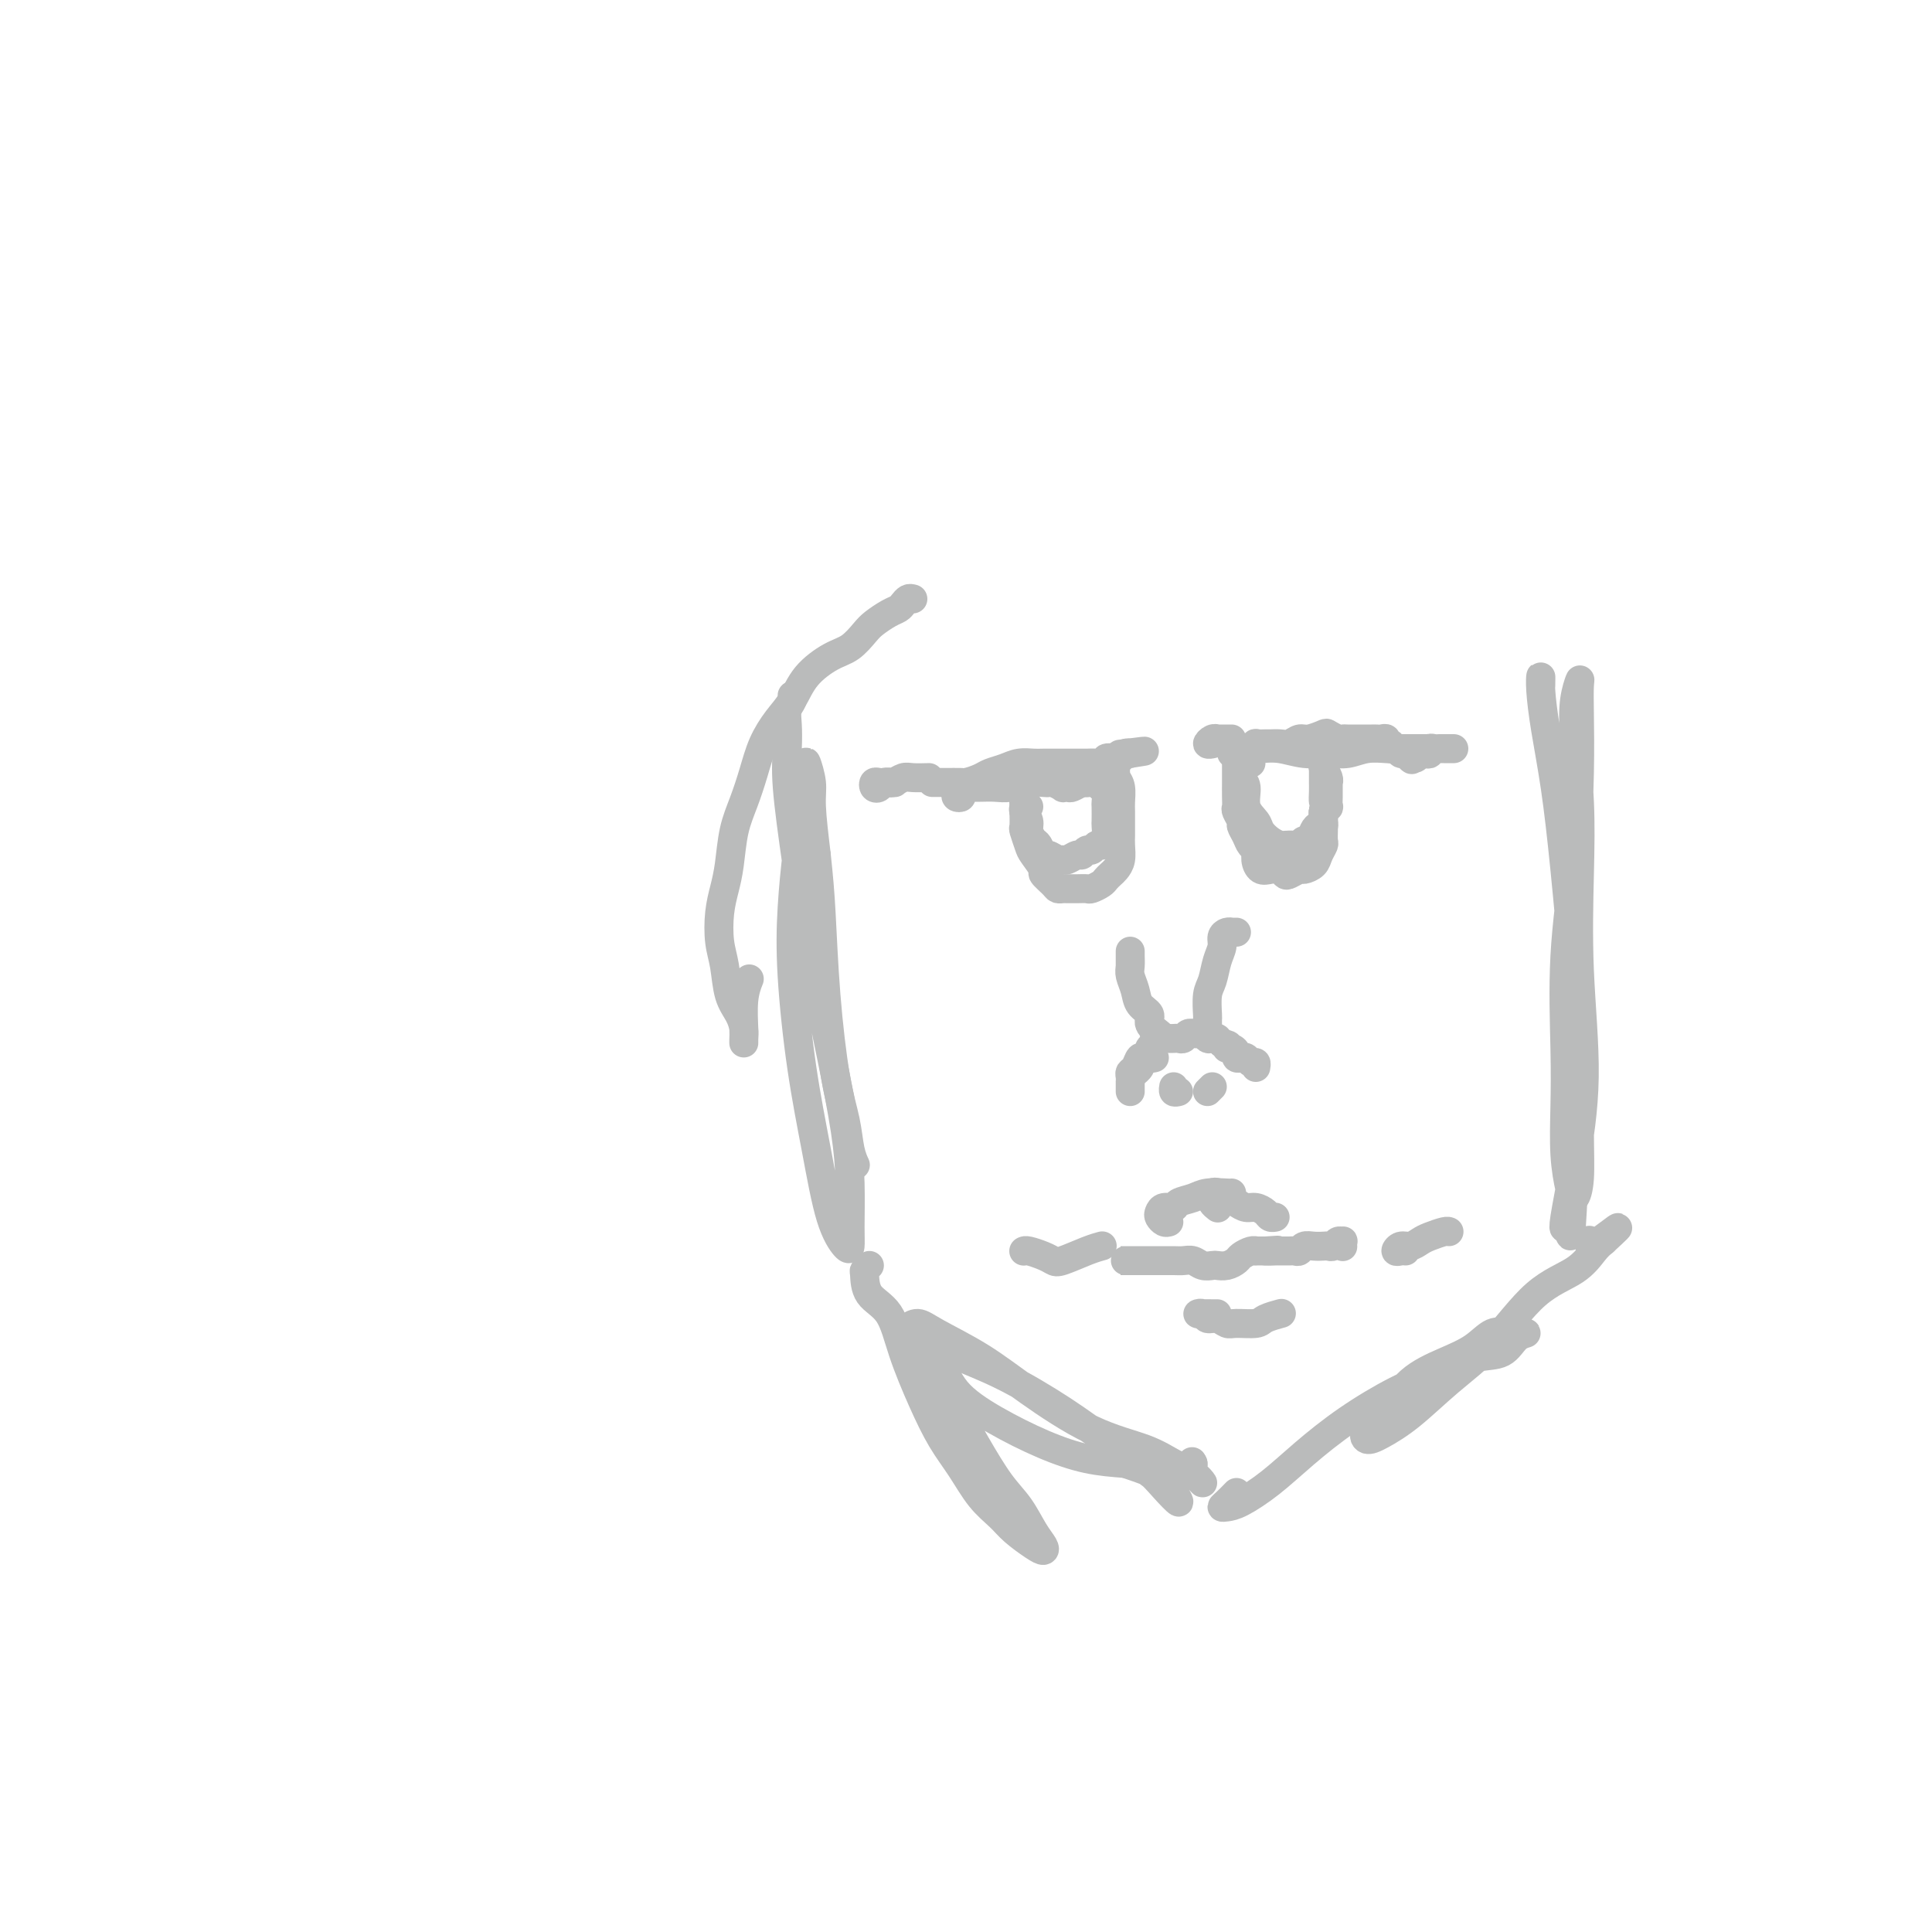<svg viewBox='0 0 400 400' version='1.1' xmlns='http://www.w3.org/2000/svg' xmlns:xlink='http://www.w3.org/1999/xlink'><g fill='none' stroke='#BABBBB' stroke-width='6' stroke-linecap='round' stroke-linejoin='round'><path d='M260,155c-0.551,0.113 -1.102,0.227 -1,0c0.102,-0.227 0.856,-0.793 1,-1c0.144,-0.207 -0.324,-0.054 0,0c0.324,0.054 1.438,0.011 2,0c0.562,-0.011 0.572,0.012 1,0c0.428,-0.012 1.274,-0.059 2,0c0.726,0.059 1.331,0.225 2,0c0.669,-0.225 1.401,-0.841 2,-1c0.599,-0.159 1.064,0.140 2,0c0.936,-0.140 2.344,-0.717 3,-1c0.656,-0.283 0.561,-0.272 1,0c0.439,0.272 1.413,0.805 2,1c0.587,0.195 0.787,0.052 1,0c0.213,-0.052 0.438,-0.014 1,0c0.562,0.014 1.460,0.004 2,0c0.540,-0.004 0.722,-0.001 1,0c0.278,0.001 0.653,-0.001 1,0c0.347,0.001 0.666,0.004 1,0c0.334,-0.004 0.682,-0.016 1,0c0.318,0.016 0.606,0.061 1,0c0.394,-0.061 0.893,-0.228 1,0c0.107,0.228 -0.179,0.850 0,1c0.179,0.150 0.821,-0.171 1,0c0.179,0.171 -0.107,0.833 0,1c0.107,0.167 0.606,-0.161 1,0c0.394,0.161 0.683,0.813 1,1c0.317,0.187 0.662,-0.089 1,0c0.338,0.089 0.669,0.545 1,1'/><path d='M292,157c0.726,0.603 0.041,0.110 0,0c-0.041,-0.110 0.563,0.163 1,0c0.437,-0.163 0.709,-0.762 1,-1c0.291,-0.238 0.603,-0.116 1,0c0.397,0.116 0.880,0.227 1,0c0.120,-0.227 -0.121,-0.793 0,-1c0.121,-0.207 0.606,-0.055 1,0c0.394,0.055 0.698,0.015 1,0c0.302,-0.015 0.603,-0.004 1,0c0.397,0.004 0.890,0.001 1,0c0.110,-0.001 -0.163,-0.000 0,0c0.163,0.000 0.761,0.000 1,0c0.239,-0.000 0.120,-0.000 0,0'/><path d='M259,158c-0.307,0.017 -0.614,0.033 -1,0c-0.386,-0.033 -0.851,-0.116 -1,0c-0.149,0.116 0.020,0.429 0,1c-0.020,0.571 -0.227,1.399 0,2c0.227,0.601 0.890,0.977 1,2c0.110,1.023 -0.331,2.695 0,4c0.331,1.305 1.436,2.245 2,3c0.564,0.755 0.589,1.326 1,2c0.411,0.674 1.209,1.450 2,2c0.791,0.550 1.574,0.875 2,1c0.426,0.125 0.495,0.049 1,0c0.505,-0.049 1.445,-0.072 2,0c0.555,0.072 0.726,0.240 1,0c0.274,-0.240 0.652,-0.887 1,-1c0.348,-0.113 0.668,0.306 1,0c0.332,-0.306 0.678,-1.339 1,-2c0.322,-0.661 0.621,-0.950 1,-1c0.379,-0.050 0.837,0.140 1,0c0.163,-0.140 0.030,-0.610 0,-1c-0.030,-0.390 0.045,-0.700 0,-1c-0.045,-0.300 -0.208,-0.590 0,-1c0.208,-0.410 0.788,-0.941 1,-1c0.212,-0.059 0.057,0.353 0,0c-0.057,-0.353 -0.014,-1.470 0,-2c0.014,-0.530 0.000,-0.474 0,-1c-0.000,-0.526 0.014,-1.633 0,-2c-0.014,-0.367 -0.055,0.005 0,0c0.055,-0.005 0.207,-0.386 0,-1c-0.207,-0.614 -0.773,-1.461 -1,-2c-0.227,-0.539 -0.113,-0.769 0,-1'/><path d='M274,158c0.000,-2.000 0.000,-1.000 0,0'/><path d='M203,162c-0.331,0.024 -0.662,0.049 -1,0c-0.338,-0.049 -0.683,-0.170 -1,0c-0.317,0.170 -0.607,0.631 -1,1c-0.393,0.369 -0.890,0.645 -1,1c-0.110,0.355 0.167,0.789 0,1c-0.167,0.211 -0.778,0.200 -1,0c-0.222,-0.200 -0.054,-0.590 0,-1c0.054,-0.410 -0.005,-0.842 0,-1c0.005,-0.158 0.073,-0.043 0,0c-0.073,0.043 -0.287,0.012 0,0c0.287,-0.012 1.076,-0.007 2,0c0.924,0.007 1.985,0.016 3,0c1.015,-0.016 1.984,-0.057 3,0c1.016,0.057 2.078,0.210 3,0c0.922,-0.210 1.705,-0.785 3,-1c1.295,-0.215 3.103,-0.072 4,0c0.897,0.072 0.885,0.072 1,0c0.115,-0.072 0.359,-0.214 1,0c0.641,0.214 1.681,0.786 2,1c0.319,0.214 -0.083,0.071 0,0c0.083,-0.071 0.651,-0.071 1,0c0.349,0.071 0.479,0.211 1,0c0.521,-0.211 1.435,-0.775 2,-1c0.565,-0.225 0.783,-0.113 1,0'/><path d='M225,162c4.128,-0.463 0.948,-0.120 0,0c-0.948,0.120 0.334,0.018 1,0c0.666,-0.018 0.715,0.047 1,0c0.285,-0.047 0.808,-0.205 1,0c0.192,0.205 0.055,0.773 0,1c-0.055,0.227 -0.027,0.114 0,0'/><path d='M213,167c-0.420,-0.253 -0.841,-0.507 -1,-1c-0.159,-0.493 -0.058,-1.226 0,-1c0.058,0.226 0.071,1.413 0,2c-0.071,0.587 -0.226,0.576 0,1c0.226,0.424 0.834,1.284 1,2c0.166,0.716 -0.111,1.287 0,2c0.111,0.713 0.611,1.568 1,2c0.389,0.432 0.668,0.441 1,1c0.332,0.559 0.718,1.667 1,2c0.282,0.333 0.461,-0.111 1,0c0.539,0.111 1.440,0.777 2,1c0.560,0.223 0.780,0.003 1,0c0.220,-0.003 0.440,0.210 1,0c0.560,-0.210 1.459,-0.845 2,-1c0.541,-0.155 0.722,0.169 1,0c0.278,-0.169 0.653,-0.831 1,-1c0.347,-0.169 0.667,0.154 1,0c0.333,-0.154 0.678,-0.784 1,-1c0.322,-0.216 0.622,-0.016 1,0c0.378,0.016 0.833,-0.152 1,-1c0.167,-0.848 0.046,-2.378 0,-3c-0.046,-0.622 -0.016,-0.338 0,-1c0.016,-0.662 0.018,-2.272 0,-3c-0.018,-0.728 -0.057,-0.573 0,-1c0.057,-0.427 0.211,-1.434 0,-2c-0.211,-0.566 -0.788,-0.691 -1,-1c-0.212,-0.309 -0.061,-0.803 0,-1c0.061,-0.197 0.030,-0.099 0,0'/><path d='M199,162c-0.259,-0.000 -0.518,-0.000 -1,0c-0.482,0.000 -1.188,0.000 -2,0c-0.812,-0.000 -1.730,-0.000 -2,0c-0.270,0.000 0.109,0.000 0,0c-0.109,-0.000 -0.707,-0.000 -1,0c-0.293,0.000 -0.282,0.000 0,0c0.282,-0.000 0.834,-0.000 1,0c0.166,0.000 -0.056,0.001 0,0c0.056,-0.001 0.389,-0.003 1,0c0.611,0.003 1.500,0.012 2,0c0.500,-0.012 0.612,-0.044 1,0c0.388,0.044 1.051,0.166 2,0c0.949,-0.166 2.184,-0.619 3,-1c0.816,-0.381 1.215,-0.691 2,-1c0.785,-0.309 1.957,-0.619 3,-1c1.043,-0.381 1.956,-0.834 3,-1c1.044,-0.166 2.220,-0.044 3,0c0.780,0.044 1.165,0.012 2,0c0.835,-0.012 2.121,-0.003 3,0c0.879,0.003 1.351,0.001 2,0c0.649,-0.001 1.474,0.001 2,0c0.526,-0.001 0.752,-0.004 1,0c0.248,0.004 0.518,0.015 1,0c0.482,-0.015 1.176,-0.056 2,0c0.824,0.056 1.779,0.207 2,0c0.221,-0.207 -0.292,-0.774 0,-1c0.292,-0.226 1.387,-0.112 2,0c0.613,0.112 0.742,0.223 1,0c0.258,-0.223 0.645,-0.778 1,-1c0.355,-0.222 0.677,-0.111 1,0'/><path d='M234,156c6.156,-0.933 1.044,-0.267 -1,0c-2.044,0.267 -1.022,0.133 0,0'/><path d='M213,162c-0.423,0.026 -0.845,0.052 -1,0c-0.155,-0.052 -0.042,-0.181 0,0c0.042,0.181 0.011,0.672 0,1c-0.011,0.328 -0.004,0.491 0,1c0.004,0.509 0.004,1.362 0,2c-0.004,0.638 -0.014,1.062 0,2c0.014,0.938 0.050,2.392 0,3c-0.050,0.608 -0.187,0.371 0,1c0.187,0.629 0.698,2.122 1,3c0.302,0.878 0.395,1.139 1,2c0.605,0.861 1.720,2.322 2,3c0.280,0.678 -0.277,0.574 0,1c0.277,0.426 1.386,1.382 2,2c0.614,0.618 0.732,0.897 1,1c0.268,0.103 0.687,0.028 1,0c0.313,-0.028 0.521,-0.011 1,0c0.479,0.011 1.227,0.014 2,0c0.773,-0.014 1.569,-0.045 2,0c0.431,0.045 0.496,0.167 1,0c0.504,-0.167 1.445,-0.624 2,-1c0.555,-0.376 0.723,-0.671 1,-1c0.277,-0.329 0.663,-0.693 1,-1c0.337,-0.307 0.626,-0.556 1,-1c0.374,-0.444 0.832,-1.081 1,-2c0.168,-0.919 0.045,-2.118 0,-3c-0.045,-0.882 -0.011,-1.447 0,-2c0.011,-0.553 0.000,-1.093 0,-2c-0.000,-0.907 0.010,-2.181 0,-3c-0.010,-0.819 -0.041,-1.182 0,-2c0.041,-0.818 0.155,-2.091 0,-3c-0.155,-0.909 -0.577,-1.455 -1,-2'/><path d='M231,161c-0.139,-3.038 0.014,-2.134 0,-2c-0.014,0.134 -0.196,-0.502 0,-1c0.196,-0.498 0.770,-0.856 1,-1c0.230,-0.144 0.115,-0.072 0,0'/><path d='M256,156c-0.000,0.398 -0.000,0.796 0,1c0.000,0.204 0.000,0.216 0,1c-0.000,0.784 -0.001,2.342 0,3c0.001,0.658 0.004,0.418 0,1c-0.004,0.582 -0.016,1.986 0,3c0.016,1.014 0.060,1.636 0,2c-0.060,0.364 -0.224,0.469 0,1c0.224,0.531 0.834,1.490 1,2c0.166,0.510 -0.114,0.573 0,1c0.114,0.427 0.621,1.218 1,2c0.379,0.782 0.629,1.555 1,2c0.371,0.445 0.863,0.563 1,1c0.137,0.437 -0.079,1.192 0,2c0.079,0.808 0.454,1.667 1,2c0.546,0.333 1.264,0.138 2,0c0.736,-0.138 1.492,-0.218 2,0c0.508,0.218 0.770,0.736 1,1c0.230,0.264 0.429,0.275 1,0c0.571,-0.275 1.516,-0.837 2,-1c0.484,-0.163 0.508,0.073 1,0c0.492,-0.073 1.452,-0.456 2,-1c0.548,-0.544 0.683,-1.248 1,-2c0.317,-0.752 0.817,-1.552 1,-2c0.183,-0.448 0.049,-0.543 0,-1c-0.049,-0.457 -0.013,-1.277 0,-2c0.013,-0.723 0.004,-1.349 0,-2c-0.004,-0.651 -0.002,-1.325 0,-2'/><path d='M274,168c0.309,-2.062 0.083,-1.719 0,-2c-0.083,-0.281 -0.022,-1.188 0,-2c0.022,-0.812 0.006,-1.528 0,-2c-0.006,-0.472 -0.002,-0.700 0,-1c0.002,-0.300 0.000,-0.672 0,-1c-0.000,-0.328 -0.000,-0.614 0,-1c0.000,-0.386 0.000,-0.874 0,-1c-0.000,-0.126 -0.000,0.111 0,0c0.000,-0.111 0.000,-0.568 0,-1c-0.000,-0.432 -0.000,-0.838 0,-1c0.000,-0.162 0.000,-0.081 0,0'/><path d='M258,156c-0.885,-0.002 -1.769,-0.004 -2,0c-0.231,0.004 0.192,0.015 0,0c-0.192,-0.015 -1.000,-0.056 -1,0c-0.000,0.056 0.806,0.210 1,0c0.194,-0.210 -0.224,-0.785 0,-1c0.224,-0.215 1.091,-0.072 2,0c0.909,0.072 1.859,0.073 3,0c1.141,-0.073 2.471,-0.219 4,0c1.529,0.219 3.257,0.805 5,1c1.743,0.195 3.502,-0.000 5,0c1.498,0.000 2.735,0.196 4,0c1.265,-0.196 2.556,-0.785 4,-1c1.444,-0.215 3.039,-0.058 4,0c0.961,0.058 1.289,0.015 2,0c0.711,-0.015 1.807,-0.004 3,0c1.193,0.004 2.484,0.001 3,0c0.516,-0.001 0.258,-0.001 0,0'/><path d='M255,153c-0.341,-0.001 -0.682,-0.001 -1,0c-0.318,0.001 -0.612,0.004 -1,0c-0.388,-0.004 -0.871,-0.015 -1,0c-0.129,0.015 0.095,0.057 0,0c-0.095,-0.057 -0.510,-0.211 -1,0c-0.490,0.211 -1.055,0.788 -1,1c0.055,0.212 0.730,0.061 1,0c0.270,-0.061 0.135,-0.030 0,0'/><path d='M185,162c0.204,0.028 0.408,0.056 0,0c-0.408,-0.056 -1.427,-0.197 -2,0c-0.573,0.197 -0.701,0.732 -1,1c-0.299,0.268 -0.771,0.268 -1,0c-0.229,-0.268 -0.217,-0.803 0,-1c0.217,-0.197 0.639,-0.057 1,0c0.361,0.057 0.662,0.029 1,0c0.338,-0.029 0.715,-0.060 1,0c0.285,0.060 0.480,0.212 1,0c0.520,-0.212 1.366,-0.789 2,-1c0.634,-0.211 1.055,-0.057 2,0c0.945,0.057 2.413,0.016 3,0c0.587,-0.016 0.294,-0.008 0,0'/><path d='M236,221c-0.542,0.512 -1.083,1.024 -1,1c0.083,-0.024 0.792,-0.584 1,-1c0.208,-0.416 -0.084,-0.689 0,-1c0.084,-0.311 0.543,-0.662 1,-1c0.457,-0.338 0.910,-0.665 1,-1c0.090,-0.335 -0.183,-0.678 0,-1c0.183,-0.322 0.823,-0.622 1,-1c0.177,-0.378 -0.107,-0.833 0,-1c0.107,-0.167 0.606,-0.045 1,0c0.394,0.045 0.683,0.013 1,0c0.317,-0.013 0.662,-0.007 1,0c0.338,0.007 0.669,0.016 1,0c0.331,-0.016 0.662,-0.057 1,0c0.338,0.057 0.682,0.212 1,0c0.318,-0.212 0.610,-0.790 1,-1c0.390,-0.210 0.878,-0.053 1,0c0.122,0.053 -0.122,-0.000 0,0c0.122,0.000 0.611,0.053 1,0c0.389,-0.053 0.678,-0.211 1,0c0.322,0.211 0.677,0.791 1,1c0.323,0.209 0.612,0.046 1,0c0.388,-0.046 0.874,0.026 1,0c0.126,-0.026 -0.107,-0.150 0,0c0.107,0.150 0.553,0.575 1,1'/><path d='M253,216c2.349,0.393 1.221,0.876 1,1c-0.221,0.124 0.466,-0.111 1,0c0.534,0.111 0.916,0.570 1,1c0.084,0.430 -0.132,0.832 0,1c0.132,0.168 0.610,0.101 1,0c0.390,-0.101 0.693,-0.237 1,0c0.307,0.237 0.618,0.847 1,1c0.382,0.153 0.834,-0.151 1,0c0.166,0.151 0.048,0.757 0,1c-0.048,0.243 -0.024,0.121 0,0'/><path d='M234,200c0.000,-0.340 0.000,-0.680 0,-1c-0.000,-0.320 -0.000,-0.619 0,-1c0.000,-0.381 0.000,-0.842 0,-1c-0.000,-0.158 -0.001,-0.013 0,0c0.001,0.013 0.004,-0.107 0,0c-0.004,0.107 -0.013,0.441 0,1c0.013,0.559 0.050,1.343 0,2c-0.050,0.657 -0.187,1.187 0,2c0.187,0.813 0.698,1.909 1,3c0.302,1.091 0.396,2.177 1,3c0.604,0.823 1.717,1.383 2,2c0.283,0.617 -0.264,1.290 0,2c0.264,0.710 1.339,1.458 2,2c0.661,0.542 0.909,0.877 1,1c0.091,0.123 0.026,0.035 0,0c-0.026,-0.035 -0.013,-0.018 0,0'/><path d='M250,213c0.002,-0.312 0.004,-0.624 0,-1c-0.004,-0.376 -0.012,-0.817 0,-1c0.012,-0.183 0.046,-0.107 0,-1c-0.046,-0.893 -0.171,-2.753 0,-4c0.171,-1.247 0.637,-1.879 1,-3c0.363,-1.121 0.623,-2.731 1,-4c0.377,-1.269 0.871,-2.196 1,-3c0.129,-0.804 -0.105,-1.483 0,-2c0.105,-0.517 0.550,-0.871 1,-1c0.450,-0.129 0.904,-0.035 1,0c0.096,0.035 -0.166,0.009 0,0c0.166,-0.009 0.762,-0.003 1,0c0.238,0.003 0.119,0.001 0,0'/><path d='M239,219c-0.416,0.104 -0.833,0.208 -1,0c-0.167,-0.208 -0.086,-0.729 0,-1c0.086,-0.271 0.177,-0.294 0,0c-0.177,0.294 -0.622,0.905 -1,1c-0.378,0.095 -0.690,-0.324 -1,0c-0.310,0.324 -0.619,1.393 -1,2c-0.381,0.607 -0.834,0.754 -1,1c-0.166,0.246 -0.044,0.591 0,1c0.044,0.409 0.012,0.880 0,1c-0.012,0.120 -0.003,-0.112 0,0c0.003,0.112 0.001,0.569 0,1c-0.001,0.431 -0.000,0.838 0,1c0.000,0.162 0.000,0.081 0,0'/><path d='M244,226c-0.422,0.111 -0.844,0.222 -1,0c-0.156,-0.222 -0.044,-0.778 0,-1c0.044,-0.222 0.022,-0.111 0,0'/><path d='M251,225c-0.417,0.417 -0.833,0.833 -1,1c-0.167,0.167 -0.083,0.083 0,0'/><path d='M234,261c0.077,-0.000 0.154,-0.000 0,0c-0.154,0.000 -0.537,0.000 -1,0c-0.463,-0.000 -1.004,-0.000 -1,0c0.004,0.000 0.552,0.000 1,0c0.448,-0.000 0.795,-0.000 1,0c0.205,0.000 0.267,0.000 1,0c0.733,-0.000 2.136,-0.001 3,0c0.864,0.001 1.190,0.004 2,0c0.810,-0.004 2.105,-0.015 3,0c0.895,0.015 1.391,0.056 2,0c0.609,-0.056 1.332,-0.210 2,0c0.668,0.210 1.282,0.785 2,1c0.718,0.215 1.539,0.069 2,0c0.461,-0.069 0.561,-0.061 1,0c0.439,0.061 1.218,0.174 2,0c0.782,-0.174 1.567,-0.635 2,-1c0.433,-0.365 0.514,-0.634 1,-1c0.486,-0.366 1.378,-0.830 2,-1c0.622,-0.170 0.975,-0.046 1,0c0.025,0.046 -0.279,0.013 0,0c0.279,-0.013 1.139,-0.007 2,0'/><path d='M262,259c4.510,-0.309 1.786,-0.083 1,0c-0.786,0.083 0.367,0.022 1,0c0.633,-0.022 0.747,-0.005 1,0c0.253,0.005 0.644,-0.002 1,0c0.356,0.002 0.675,0.015 1,0c0.325,-0.015 0.654,-0.056 1,0c0.346,0.056 0.709,0.211 1,0c0.291,-0.211 0.512,-0.788 1,-1c0.488,-0.212 1.244,-0.061 2,0c0.756,0.061 1.513,0.031 2,0c0.487,-0.031 0.705,-0.062 1,0c0.295,0.062 0.668,0.216 1,0c0.332,-0.216 0.625,-0.804 1,-1c0.375,-0.196 0.833,-0.000 1,0c0.167,0.000 0.045,-0.196 0,0c-0.045,0.196 -0.012,0.784 0,1c0.012,0.216 0.003,0.062 0,0c-0.003,-0.062 -0.002,-0.031 0,0'/><path d='M252,250c0.116,0.090 0.231,0.181 0,0c-0.231,-0.181 -0.810,-0.633 -1,-1c-0.190,-0.367 0.008,-0.649 0,-1c-0.008,-0.351 -0.220,-0.771 0,-1c0.220,-0.229 0.874,-0.268 1,0c0.126,0.268 -0.276,0.842 0,1c0.276,0.158 1.229,-0.098 2,0c0.771,0.098 1.358,0.552 2,1c0.642,0.448 1.339,0.891 2,1c0.661,0.109 1.288,-0.114 2,0c0.712,0.114 1.511,0.567 2,1c0.489,0.433 0.670,0.847 1,1c0.330,0.153 0.809,0.044 1,0c0.191,-0.044 0.096,-0.022 0,0'/><path d='M252,272c-0.233,0.002 -0.467,0.005 -1,0c-0.533,-0.005 -1.367,-0.016 -2,0c-0.633,0.016 -1.067,0.061 -1,0c0.067,-0.061 0.635,-0.227 1,0c0.365,0.227 0.528,0.846 1,1c0.472,0.154 1.251,-0.158 2,0c0.749,0.158 1.466,0.785 2,1c0.534,0.215 0.886,0.019 2,0c1.114,-0.019 2.992,0.138 4,0c1.008,-0.138 1.146,-0.573 2,-1c0.854,-0.427 2.422,-0.846 3,-1c0.578,-0.154 0.165,-0.044 0,0c-0.165,0.044 -0.083,0.022 0,0'/><path d='M242,253c-0.313,0.092 -0.627,0.183 -1,0c-0.373,-0.183 -0.806,-0.641 -1,-1c-0.194,-0.359 -0.148,-0.621 0,-1c0.148,-0.379 0.397,-0.876 1,-1c0.603,-0.124 1.559,0.124 2,0c0.441,-0.124 0.367,-0.622 1,-1c0.633,-0.378 1.974,-0.637 3,-1c1.026,-0.363 1.739,-0.829 3,-1c1.261,-0.171 3.070,-0.046 4,0c0.930,0.046 0.980,0.013 1,0c0.020,-0.013 0.010,-0.007 0,0'/><path d='M291,259c-0.292,-0.032 -0.583,-0.064 -1,0c-0.417,0.064 -0.958,0.225 -1,0c-0.042,-0.225 0.416,-0.834 1,-1c0.584,-0.166 1.295,0.113 2,0c0.705,-0.113 1.404,-0.619 2,-1c0.596,-0.381 1.087,-0.638 2,-1c0.913,-0.362 2.246,-0.828 3,-1c0.754,-0.172 0.930,-0.049 1,0c0.070,0.049 0.035,0.025 0,0'/><path d='M212,259c-0.037,0.023 -0.073,0.046 0,0c0.073,-0.046 0.256,-0.163 1,0c0.744,0.163 2.049,0.604 3,1c0.951,0.396 1.548,0.747 2,1c0.452,0.253 0.760,0.408 2,0c1.240,-0.408 3.411,-1.379 5,-2c1.589,-0.621 2.597,-0.892 3,-1c0.403,-0.108 0.202,-0.054 0,0'/><path d='M189,124c-0.329,-0.087 -0.658,-0.175 -1,0c-0.342,0.175 -0.696,0.612 -1,1c-0.304,0.388 -0.559,0.727 -1,1c-0.441,0.273 -1.067,0.480 -2,1c-0.933,0.520 -2.172,1.351 -3,2c-0.828,0.649 -1.246,1.114 -2,2c-0.754,0.886 -1.843,2.192 -3,3c-1.157,0.808 -2.383,1.116 -4,2c-1.617,0.884 -3.627,2.342 -5,4c-1.373,1.658 -2.111,3.516 -3,5c-0.889,1.484 -1.930,2.592 -3,4c-1.070,1.408 -2.171,3.114 -3,5c-0.829,1.886 -1.388,3.953 -2,6c-0.612,2.047 -1.278,4.075 -2,6c-0.722,1.925 -1.501,3.746 -2,6c-0.499,2.254 -0.719,4.939 -1,7c-0.281,2.061 -0.623,3.496 -1,5c-0.377,1.504 -0.788,3.077 -1,5c-0.212,1.923 -0.225,4.195 0,6c0.225,1.805 0.687,3.141 1,5c0.313,1.859 0.476,4.240 1,6c0.524,1.760 1.408,2.899 2,4c0.592,1.101 0.891,2.163 1,3c0.109,0.837 0.028,1.449 0,2c-0.028,0.551 -0.004,1.040 0,1c0.004,-0.040 -0.013,-0.610 0,-1c0.013,-0.390 0.055,-0.599 0,-2c-0.055,-1.401 -0.207,-3.992 0,-6c0.207,-2.008 0.773,-3.431 1,-4c0.227,-0.569 0.113,-0.285 0,0'/><path d='M163,153c0.031,-0.979 0.062,-1.959 0,-3c-0.062,-1.041 -0.216,-2.144 0,-3c0.216,-0.856 0.804,-1.465 1,-2c0.196,-0.535 0.000,-0.995 0,-1c-0.000,-0.005 0.195,0.444 0,1c-0.195,0.556 -0.779,1.220 -1,2c-0.221,0.780 -0.079,1.675 0,3c0.079,1.325 0.096,3.081 0,5c-0.096,1.919 -0.307,4.000 0,8c0.307,4.000 1.130,9.917 2,16c0.870,6.083 1.788,12.332 3,19c1.212,6.668 2.717,13.755 4,20c1.283,6.245 2.342,11.648 3,16c0.658,4.352 0.913,7.651 1,11c0.087,3.349 0.004,6.746 0,9c-0.004,2.254 0.070,3.366 0,4c-0.070,0.634 -0.285,0.790 -1,0c-0.715,-0.790 -1.930,-2.527 -3,-6c-1.070,-3.473 -1.997,-8.682 -3,-14c-1.003,-5.318 -2.084,-10.744 -3,-17c-0.916,-6.256 -1.667,-13.342 -2,-19c-0.333,-5.658 -0.247,-9.890 0,-14c0.247,-4.110 0.653,-8.099 1,-11c0.347,-2.901 0.633,-4.713 1,-7c0.367,-2.287 0.816,-5.050 1,-7c0.184,-1.950 0.105,-3.086 0,-4c-0.105,-0.914 -0.234,-1.606 0,-1c0.234,0.606 0.832,2.509 1,4c0.168,1.491 -0.095,2.569 0,5c0.095,2.431 0.547,6.216 1,10'/><path d='M169,177c0.500,4.714 0.750,7.500 1,12c0.250,4.500 0.502,10.716 1,17c0.498,6.284 1.244,12.637 2,17c0.756,4.363 1.522,6.736 2,9c0.478,2.264 0.667,4.417 1,6c0.333,1.583 0.809,2.595 1,3c0.191,0.405 0.095,0.202 0,0'/><path d='M180,262c-0.420,0.411 -0.840,0.822 -1,1c-0.160,0.178 -0.059,0.124 0,1c0.059,0.876 0.076,2.684 1,4c0.924,1.316 2.753,2.142 4,4c1.247,1.858 1.911,4.748 3,8c1.089,3.252 2.602,6.866 4,10c1.398,3.134 2.680,5.787 4,8c1.320,2.213 2.678,3.987 4,6c1.322,2.013 2.606,4.267 4,6c1.394,1.733 2.897,2.946 4,4c1.103,1.054 1.807,1.950 3,3c1.193,1.050 2.875,2.256 4,3c1.125,0.744 1.691,1.028 2,1c0.309,-0.028 0.359,-0.366 0,-1c-0.359,-0.634 -1.127,-1.563 -2,-3c-0.873,-1.437 -1.850,-3.382 -3,-5c-1.150,-1.618 -2.474,-2.908 -4,-5c-1.526,-2.092 -3.256,-4.987 -5,-8c-1.744,-3.013 -3.504,-6.146 -5,-9c-1.496,-2.854 -2.728,-5.431 -4,-7c-1.272,-1.569 -2.584,-2.130 -3,-3c-0.416,-0.870 0.065,-2.051 0,-2c-0.065,0.051 -0.674,1.332 0,2c0.674,0.668 2.631,0.721 4,2c1.369,1.279 2.149,3.782 4,6c1.851,2.218 4.775,4.151 8,6c3.225,1.849 6.753,3.613 10,5c3.247,1.387 6.213,2.396 9,3c2.787,0.604 5.393,0.802 8,1'/><path d='M233,303c5.153,1.745 4.535,1.608 5,2c0.465,0.392 2.013,1.313 3,2c0.987,0.687 1.412,1.141 2,2c0.588,0.859 1.339,2.123 1,2c-0.339,-0.123 -1.767,-1.632 -3,-3c-1.233,-1.368 -2.271,-2.596 -4,-4c-1.729,-1.404 -4.149,-2.984 -7,-5c-2.851,-2.016 -6.133,-4.466 -10,-7c-3.867,-2.534 -8.320,-5.151 -12,-7c-3.680,-1.849 -6.588,-2.931 -9,-4c-2.412,-1.069 -4.327,-2.125 -6,-3c-1.673,-0.875 -3.105,-1.569 -4,-2c-0.895,-0.431 -1.253,-0.597 -1,-1c0.253,-0.403 1.119,-1.041 2,-1c0.881,0.041 1.778,0.762 4,2c2.222,1.238 5.770,2.993 9,5c3.230,2.007 6.143,4.266 10,7c3.857,2.734 8.660,5.942 13,8c4.340,2.058 8.218,2.965 11,4c2.782,1.035 4.469,2.197 6,3c1.531,0.803 2.908,1.245 4,2c1.092,0.755 1.900,1.821 2,2c0.100,0.179 -0.509,-0.529 -1,-1c-0.491,-0.471 -0.863,-0.704 -1,-1c-0.137,-0.296 -0.039,-0.656 0,-1c0.039,-0.344 0.020,-0.672 0,-1'/><path d='M247,303c-0.333,-0.667 -0.167,-0.333 0,0'/><path d='M256,309c-0.716,0.734 -1.432,1.468 -2,2c-0.568,0.532 -0.988,0.861 -1,1c-0.012,0.139 0.383,0.087 1,0c0.617,-0.087 1.458,-0.207 3,-1c1.542,-0.793 3.787,-2.257 6,-4c2.213,-1.743 4.394,-3.765 7,-6c2.606,-2.235 5.637,-4.683 9,-7c3.363,-2.317 7.057,-4.503 10,-6c2.943,-1.497 5.133,-2.306 7,-3c1.867,-0.694 3.409,-1.272 5,-2c1.591,-0.728 3.229,-1.607 5,-2c1.771,-0.393 3.674,-0.301 5,-1c1.326,-0.699 2.074,-2.190 3,-3c0.926,-0.810 2.031,-0.940 2,-1c-0.031,-0.060 -1.198,-0.050 -2,0c-0.802,0.050 -1.239,0.139 -2,0c-0.761,-0.139 -1.847,-0.505 -3,0c-1.153,0.505 -2.372,1.882 -4,3c-1.628,1.118 -3.664,1.978 -6,3c-2.336,1.022 -4.973,2.206 -7,4c-2.027,1.794 -3.445,4.198 -5,6c-1.555,1.802 -3.249,3.002 -4,4c-0.751,0.998 -0.560,1.795 0,2c0.560,0.205 1.490,-0.181 3,-1c1.510,-0.819 3.601,-2.069 6,-4c2.399,-1.931 5.108,-4.541 8,-7c2.892,-2.459 5.968,-4.767 9,-8c3.032,-3.233 6.019,-7.392 9,-10c2.981,-2.608 5.956,-3.664 8,-5c2.044,-1.336 3.155,-2.953 4,-4c0.845,-1.047 1.422,-1.523 2,-2'/><path d='M332,257c6.083,-5.571 1.292,-1.500 -1,0c-2.292,1.500 -2.083,0.429 -2,0c0.083,-0.429 0.042,-0.214 0,0'/><path d='M319,142c0.017,-1.014 0.035,-2.027 0,-2c-0.035,0.027 -0.122,1.095 0,3c0.122,1.905 0.453,4.648 1,8c0.547,3.352 1.309,7.313 2,12c0.691,4.687 1.310,10.101 2,17c0.690,6.899 1.450,15.282 2,22c0.550,6.718 0.891,11.769 1,17c0.109,5.231 -0.013,10.641 0,15c0.013,4.359 0.161,7.668 0,10c-0.161,2.332 -0.631,3.688 -1,4c-0.369,0.312 -0.636,-0.420 -1,-2c-0.364,-1.580 -0.823,-4.010 -1,-7c-0.177,-2.990 -0.072,-6.542 0,-10c0.072,-3.458 0.110,-6.822 0,-12c-0.110,-5.178 -0.370,-12.171 0,-19c0.370,-6.829 1.368,-13.493 2,-20c0.632,-6.507 0.898,-12.858 1,-18c0.102,-5.142 0.040,-9.074 0,-12c-0.040,-2.926 -0.060,-4.845 0,-6c0.060,-1.155 0.198,-1.548 0,-1c-0.198,0.548 -0.734,2.035 -1,4c-0.266,1.965 -0.262,4.407 0,8c0.262,3.593 0.783,8.336 1,13c0.217,4.664 0.132,9.249 0,15c-0.132,5.751 -0.309,12.668 0,20c0.309,7.332 1.105,15.078 1,22c-0.105,6.922 -1.111,13.020 -2,18c-0.889,4.980 -1.663,8.841 -2,11c-0.337,2.159 -0.239,2.617 0,2c0.239,-0.617 0.620,-2.308 1,-4'/><path d='M325,250c-0.089,14.800 0.689,-2.200 1,-9c0.311,-6.800 0.156,-3.400 0,0'/></g>
</svg>
